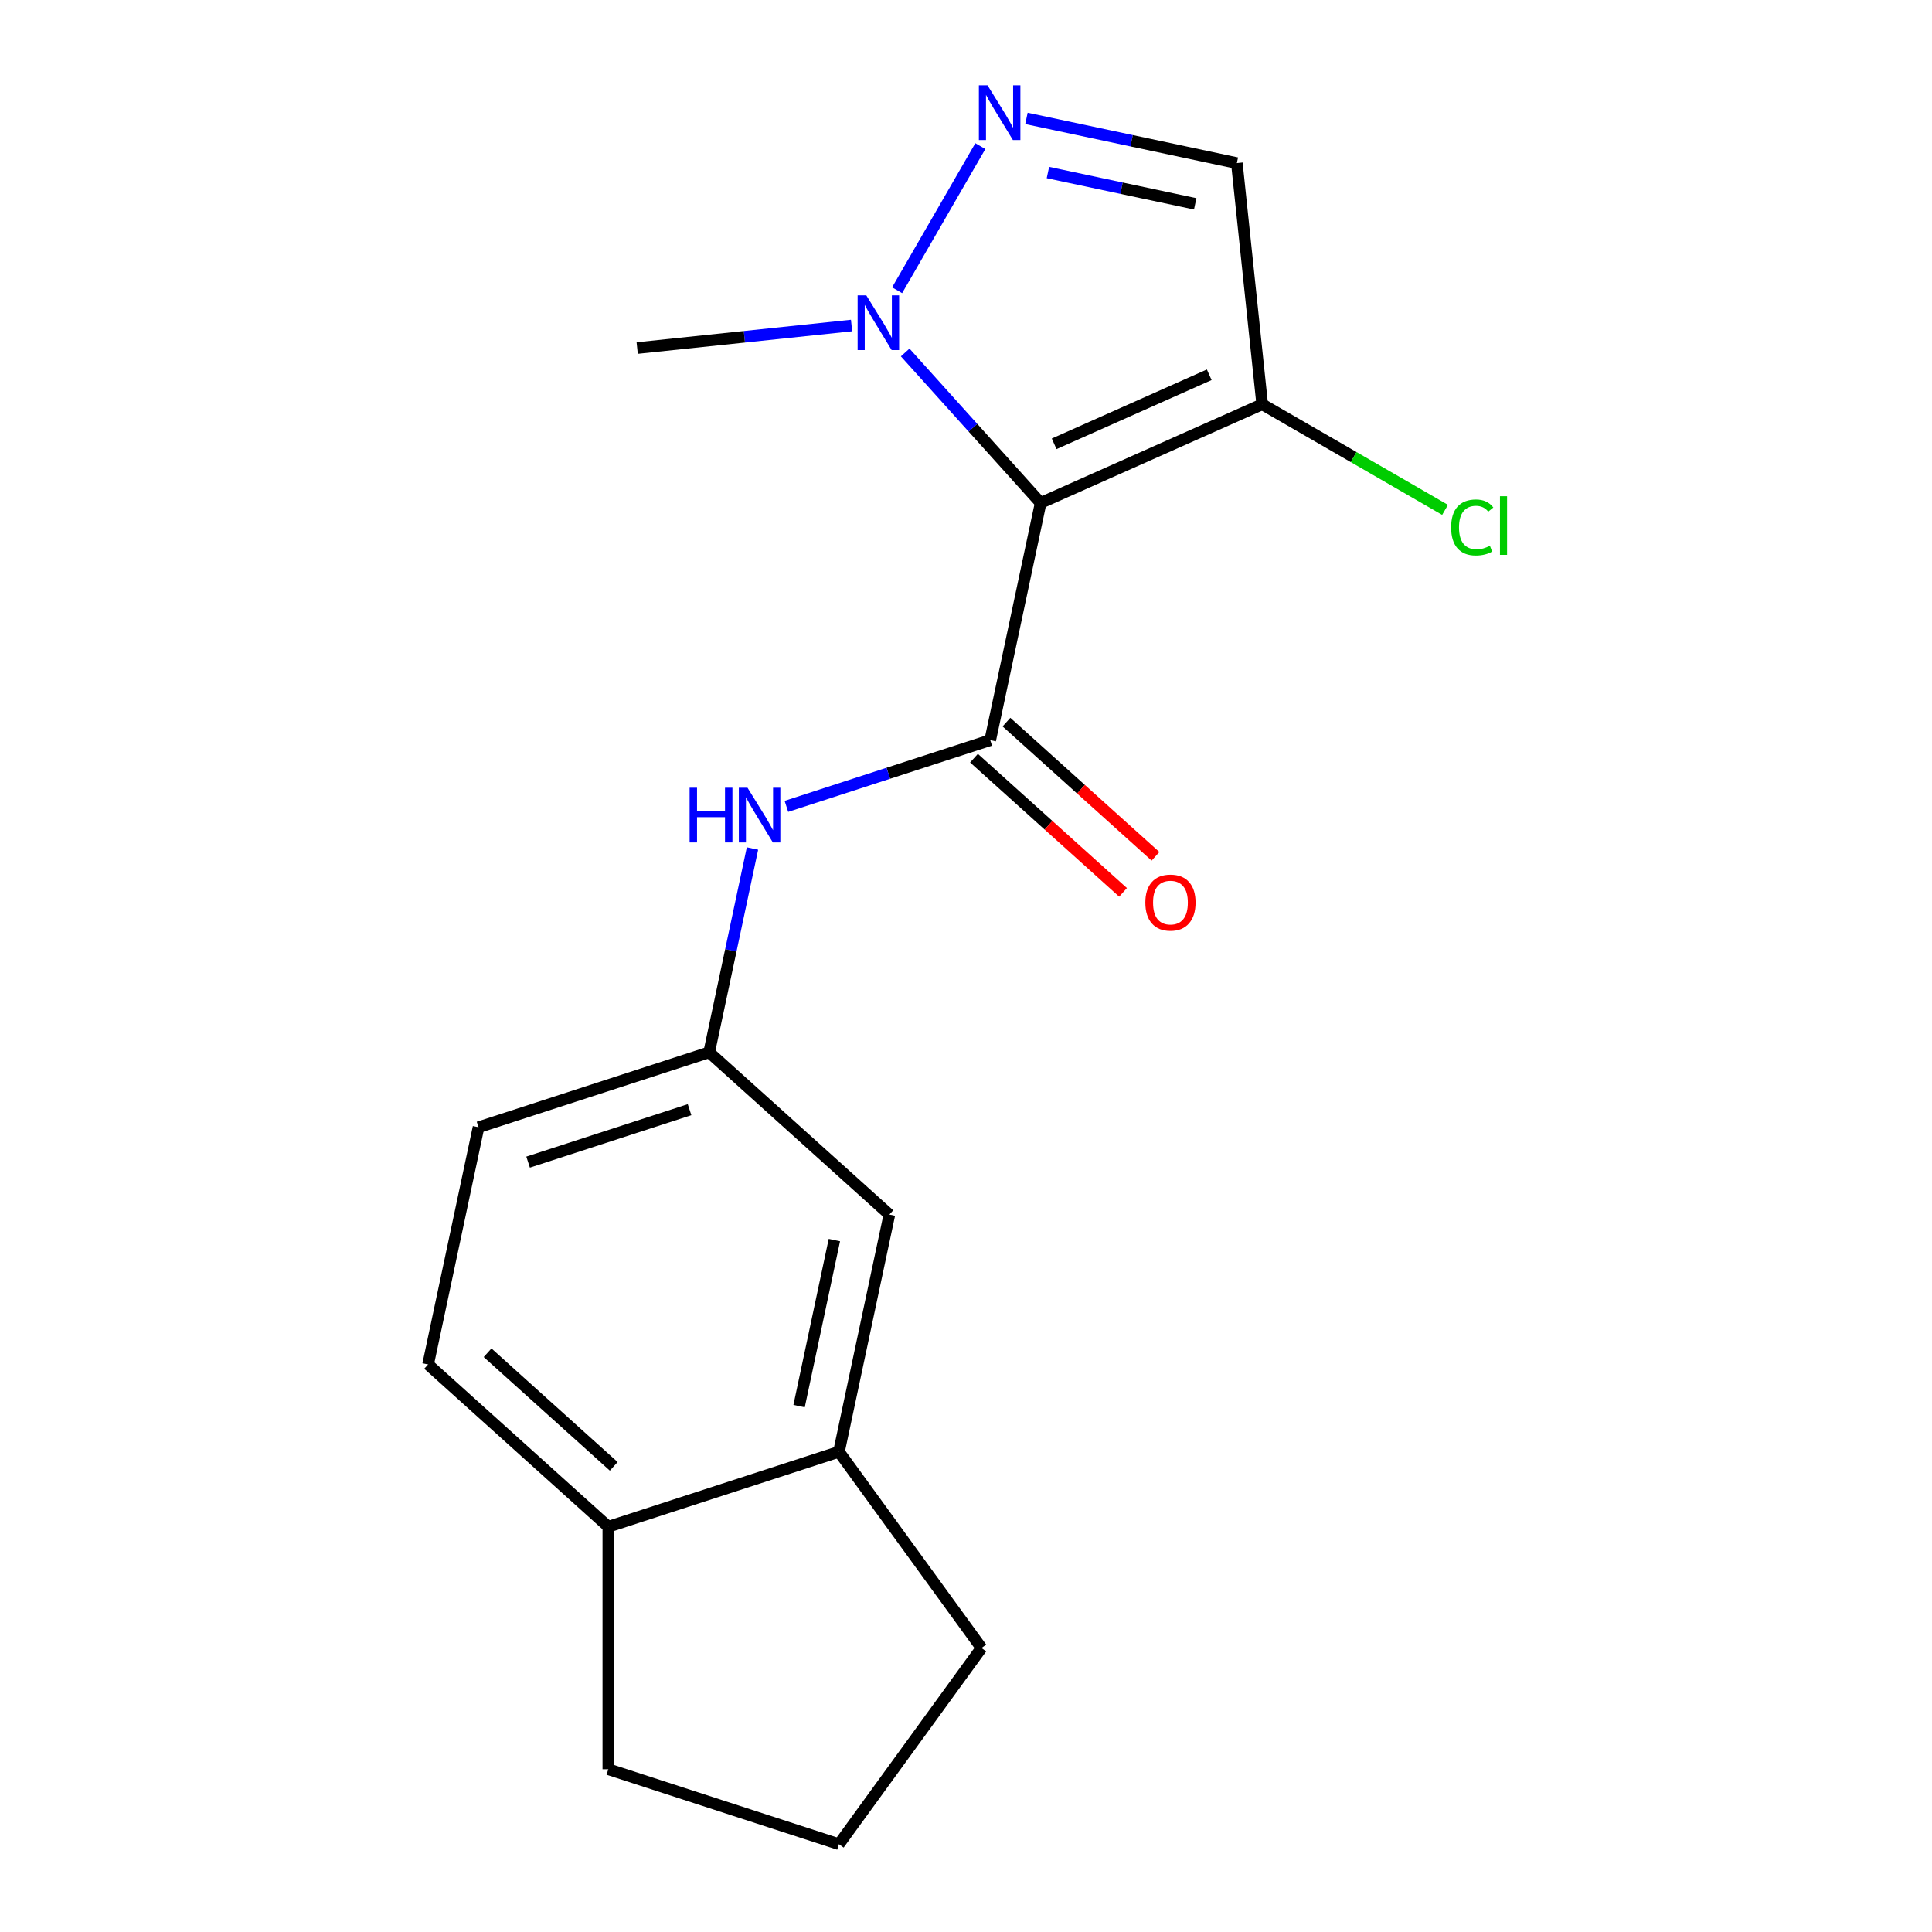 <?xml version='1.0' encoding='iso-8859-1'?>
<svg version='1.1' baseProfile='full'
              xmlns='http://www.w3.org/2000/svg'
                      xmlns:rdkit='http://www.rdkit.org/xml'
                      xmlns:xlink='http://www.w3.org/1999/xlink'
                  xml:space='preserve'
width='1000px' height='1000px' viewBox='0 0 1000 1000'>
<!-- END OF HEADER -->
<rect style='opacity:1.0;fill:#FFFFFF;stroke:none' width='1000' height='1000' x='0' y='0'> </rect>
<path class='bond-0' d='M 538.64,260.315 L 512.542,383.097' style='fill:none;fill-rule:evenodd;stroke:#000000;stroke-width:6px;stroke-linecap:butt;stroke-linejoin:miter;stroke-opacity:1' />
<path class='bond-2' d='M 538.64,260.315 L 503.583,221.38' style='fill:none;fill-rule:evenodd;stroke:#000000;stroke-width:6px;stroke-linecap:butt;stroke-linejoin:miter;stroke-opacity:1' />
<path class='bond-2' d='M 503.583,221.38 L 468.525,182.446' style='fill:none;fill-rule:evenodd;stroke:#0000FF;stroke-width:6px;stroke-linecap:butt;stroke-linejoin:miter;stroke-opacity:1' />
<path class='bond-3' d='M 538.64,260.315 L 653.312,209.26' style='fill:none;fill-rule:evenodd;stroke:#000000;stroke-width:6px;stroke-linecap:butt;stroke-linejoin:miter;stroke-opacity:1' />
<path class='bond-3' d='M 545.63,229.723 L 625.9,193.984' style='fill:none;fill-rule:evenodd;stroke:#000000;stroke-width:6px;stroke-linecap:butt;stroke-linejoin:miter;stroke-opacity:1' />
<path class='bond-5' d='M 512.542,383.097 L 459.79,400.237' style='fill:none;fill-rule:evenodd;stroke:#000000;stroke-width:6px;stroke-linecap:butt;stroke-linejoin:miter;stroke-opacity:1' />
<path class='bond-5' d='M 459.79,400.237 L 407.039,417.377' style='fill:none;fill-rule:evenodd;stroke:#0000FF;stroke-width:6px;stroke-linecap:butt;stroke-linejoin:miter;stroke-opacity:1' />
<path class='bond-7' d='M 504.142,392.425 L 542.715,427.156' style='fill:none;fill-rule:evenodd;stroke:#000000;stroke-width:6px;stroke-linecap:butt;stroke-linejoin:miter;stroke-opacity:1' />
<path class='bond-7' d='M 542.715,427.156 L 581.287,461.887' style='fill:none;fill-rule:evenodd;stroke:#FF0000;stroke-width:6px;stroke-linecap:butt;stroke-linejoin:miter;stroke-opacity:1' />
<path class='bond-7' d='M 520.941,373.769 L 559.513,408.5' style='fill:none;fill-rule:evenodd;stroke:#000000;stroke-width:6px;stroke-linecap:butt;stroke-linejoin:miter;stroke-opacity:1' />
<path class='bond-7' d='M 559.513,408.5 L 598.086,443.23' style='fill:none;fill-rule:evenodd;stroke:#FF0000;stroke-width:6px;stroke-linecap:butt;stroke-linejoin:miter;stroke-opacity:1' />
<path class='bond-1' d='M 507.423,75.623 L 464.346,150.234' style='fill:none;fill-rule:evenodd;stroke:#0000FF;stroke-width:6px;stroke-linecap:butt;stroke-linejoin:miter;stroke-opacity:1' />
<path class='bond-18' d='M 531.288,61.275 L 585.74,72.849' style='fill:none;fill-rule:evenodd;stroke:#0000FF;stroke-width:6px;stroke-linecap:butt;stroke-linejoin:miter;stroke-opacity:1' />
<path class='bond-18' d='M 585.74,72.849 L 640.191,84.423' style='fill:none;fill-rule:evenodd;stroke:#000000;stroke-width:6px;stroke-linecap:butt;stroke-linejoin:miter;stroke-opacity:1' />
<path class='bond-18' d='M 542.404,89.303 L 580.52,97.405' style='fill:none;fill-rule:evenodd;stroke:#0000FF;stroke-width:6px;stroke-linecap:butt;stroke-linejoin:miter;stroke-opacity:1' />
<path class='bond-18' d='M 580.52,97.405 L 618.636,105.507' style='fill:none;fill-rule:evenodd;stroke:#000000;stroke-width:6px;stroke-linecap:butt;stroke-linejoin:miter;stroke-opacity:1' />
<path class='bond-14' d='M 440.769,168.491 L 385.29,174.322' style='fill:none;fill-rule:evenodd;stroke:#0000FF;stroke-width:6px;stroke-linecap:butt;stroke-linejoin:miter;stroke-opacity:1' />
<path class='bond-14' d='M 385.29,174.322 L 329.81,180.153' style='fill:none;fill-rule:evenodd;stroke:#000000;stroke-width:6px;stroke-linecap:butt;stroke-linejoin:miter;stroke-opacity:1' />
<path class='bond-4' d='M 653.312,209.26 L 640.191,84.423' style='fill:none;fill-rule:evenodd;stroke:#000000;stroke-width:6px;stroke-linecap:butt;stroke-linejoin:miter;stroke-opacity:1' />
<path class='bond-11' d='M 653.312,209.26 L 700.637,236.583' style='fill:none;fill-rule:evenodd;stroke:#000000;stroke-width:6px;stroke-linecap:butt;stroke-linejoin:miter;stroke-opacity:1' />
<path class='bond-11' d='M 700.637,236.583 L 747.962,263.906' style='fill:none;fill-rule:evenodd;stroke:#00CC00;stroke-width:6px;stroke-linecap:butt;stroke-linejoin:miter;stroke-opacity:1' />
<path class='bond-8' d='M 389.484,439.184 L 378.273,491.926' style='fill:none;fill-rule:evenodd;stroke:#0000FF;stroke-width:6px;stroke-linecap:butt;stroke-linejoin:miter;stroke-opacity:1' />
<path class='bond-8' d='M 378.273,491.926 L 367.063,544.668' style='fill:none;fill-rule:evenodd;stroke:#000000;stroke-width:6px;stroke-linecap:butt;stroke-linejoin:miter;stroke-opacity:1' />
<path class='bond-6' d='M 434.248,751.442 L 460.346,628.66' style='fill:none;fill-rule:evenodd;stroke:#000000;stroke-width:6px;stroke-linecap:butt;stroke-linejoin:miter;stroke-opacity:1' />
<path class='bond-6' d='M 413.606,727.805 L 431.875,641.858' style='fill:none;fill-rule:evenodd;stroke:#000000;stroke-width:6px;stroke-linecap:butt;stroke-linejoin:miter;stroke-opacity:1' />
<path class='bond-15' d='M 434.248,751.442 L 508.029,852.994' style='fill:none;fill-rule:evenodd;stroke:#000000;stroke-width:6px;stroke-linecap:butt;stroke-linejoin:miter;stroke-opacity:1' />
<path class='bond-19' d='M 434.248,751.442 L 314.866,790.231' style='fill:none;fill-rule:evenodd;stroke:#000000;stroke-width:6px;stroke-linecap:butt;stroke-linejoin:miter;stroke-opacity:1' />
<path class='bond-9' d='M 367.063,544.668 L 460.346,628.66' style='fill:none;fill-rule:evenodd;stroke:#000000;stroke-width:6px;stroke-linecap:butt;stroke-linejoin:miter;stroke-opacity:1' />
<path class='bond-13' d='M 367.063,544.668 L 247.681,583.457' style='fill:none;fill-rule:evenodd;stroke:#000000;stroke-width:6px;stroke-linecap:butt;stroke-linejoin:miter;stroke-opacity:1' />
<path class='bond-13' d='M 356.913,574.363 L 273.346,601.515' style='fill:none;fill-rule:evenodd;stroke:#000000;stroke-width:6px;stroke-linecap:butt;stroke-linejoin:miter;stroke-opacity:1' />
<path class='bond-10' d='M 314.866,790.231 L 221.583,706.239' style='fill:none;fill-rule:evenodd;stroke:#000000;stroke-width:6px;stroke-linecap:butt;stroke-linejoin:miter;stroke-opacity:1' />
<path class='bond-10' d='M 317.672,758.976 L 252.374,700.181' style='fill:none;fill-rule:evenodd;stroke:#000000;stroke-width:6px;stroke-linecap:butt;stroke-linejoin:miter;stroke-opacity:1' />
<path class='bond-17' d='M 314.866,790.231 L 314.866,915.756' style='fill:none;fill-rule:evenodd;stroke:#000000;stroke-width:6px;stroke-linecap:butt;stroke-linejoin:miter;stroke-opacity:1' />
<path class='bond-12' d='M 221.583,706.239 L 247.681,583.457' style='fill:none;fill-rule:evenodd;stroke:#000000;stroke-width:6px;stroke-linecap:butt;stroke-linejoin:miter;stroke-opacity:1' />
<path class='bond-16' d='M 508.029,852.994 L 434.248,954.545' style='fill:none;fill-rule:evenodd;stroke:#000000;stroke-width:6px;stroke-linecap:butt;stroke-linejoin:miter;stroke-opacity:1' />
<path class='bond-20' d='M 434.248,954.545 L 314.866,915.756' style='fill:none;fill-rule:evenodd;stroke:#000000;stroke-width:6px;stroke-linecap:butt;stroke-linejoin:miter;stroke-opacity:1' />
<path  class='atom-2' d='M 511.15 44.165
L 520.43 59.165
Q 521.35 60.645, 522.83 63.325
Q 524.31 66.005, 524.39 66.165
L 524.39 44.165
L 528.15 44.165
L 528.15 72.485
L 524.27 72.485
L 514.31 56.085
Q 513.15 54.165, 511.91 51.965
Q 510.71 49.765, 510.35 49.085
L 510.35 72.485
L 506.67 72.485
L 506.67 44.165
L 511.15 44.165
' fill='#0000FF'/>
<path  class='atom-3' d='M 448.387 152.872
L 457.667 167.872
Q 458.587 169.352, 460.067 172.032
Q 461.547 174.712, 461.627 174.872
L 461.627 152.872
L 465.387 152.872
L 465.387 181.192
L 461.507 181.192
L 451.547 164.792
Q 450.387 162.872, 449.147 160.672
Q 447.947 158.472, 447.587 157.792
L 447.587 181.192
L 443.907 181.192
L 443.907 152.872
L 448.387 152.872
' fill='#0000FF'/>
<path  class='atom-6' d='M 356.941 407.726
L 360.781 407.726
L 360.781 419.766
L 375.261 419.766
L 375.261 407.726
L 379.101 407.726
L 379.101 436.046
L 375.261 436.046
L 375.261 422.966
L 360.781 422.966
L 360.781 436.046
L 356.941 436.046
L 356.941 407.726
' fill='#0000FF'/>
<path  class='atom-6' d='M 386.901 407.726
L 396.181 422.726
Q 397.101 424.206, 398.581 426.886
Q 400.061 429.566, 400.141 429.726
L 400.141 407.726
L 403.901 407.726
L 403.901 436.046
L 400.021 436.046
L 390.061 419.646
Q 388.901 417.726, 387.661 415.526
Q 386.461 413.326, 386.101 412.646
L 386.101 436.046
L 382.421 436.046
L 382.421 407.726
L 386.901 407.726
' fill='#0000FF'/>
<path  class='atom-8' d='M 592.825 467.17
Q 592.825 460.37, 596.185 456.57
Q 599.545 452.77, 605.825 452.77
Q 612.105 452.77, 615.465 456.57
Q 618.825 460.37, 618.825 467.17
Q 618.825 474.05, 615.425 477.97
Q 612.025 481.85, 605.825 481.85
Q 599.585 481.85, 596.185 477.97
Q 592.825 474.09, 592.825 467.17
M 605.825 478.65
Q 610.145 478.65, 612.465 475.77
Q 614.825 472.85, 614.825 467.17
Q 614.825 461.61, 612.465 458.81
Q 610.145 455.97, 605.825 455.97
Q 601.505 455.97, 599.145 458.77
Q 596.825 461.57, 596.825 467.17
Q 596.825 472.89, 599.145 475.77
Q 601.505 478.65, 605.825 478.65
' fill='#FF0000'/>
<path  class='atom-12' d='M 751.1 273.002
Q 751.1 265.962, 754.38 262.282
Q 757.7 258.562, 763.98 258.562
Q 769.82 258.562, 772.94 262.682
L 770.3 264.842
Q 768.02 261.842, 763.98 261.842
Q 759.7 261.842, 757.42 264.722
Q 755.18 267.562, 755.18 273.002
Q 755.18 278.602, 757.5 281.482
Q 759.86 284.362, 764.42 284.362
Q 767.54 284.362, 771.18 282.482
L 772.3 285.482
Q 770.82 286.442, 768.58 287.002
Q 766.34 287.562, 763.86 287.562
Q 757.7 287.562, 754.38 283.802
Q 751.1 280.042, 751.1 273.002
' fill='#00CC00'/>
<path  class='atom-12' d='M 776.38 256.842
L 780.06 256.842
L 780.06 287.202
L 776.38 287.202
L 776.38 256.842
' fill='#00CC00'/>
</svg>
